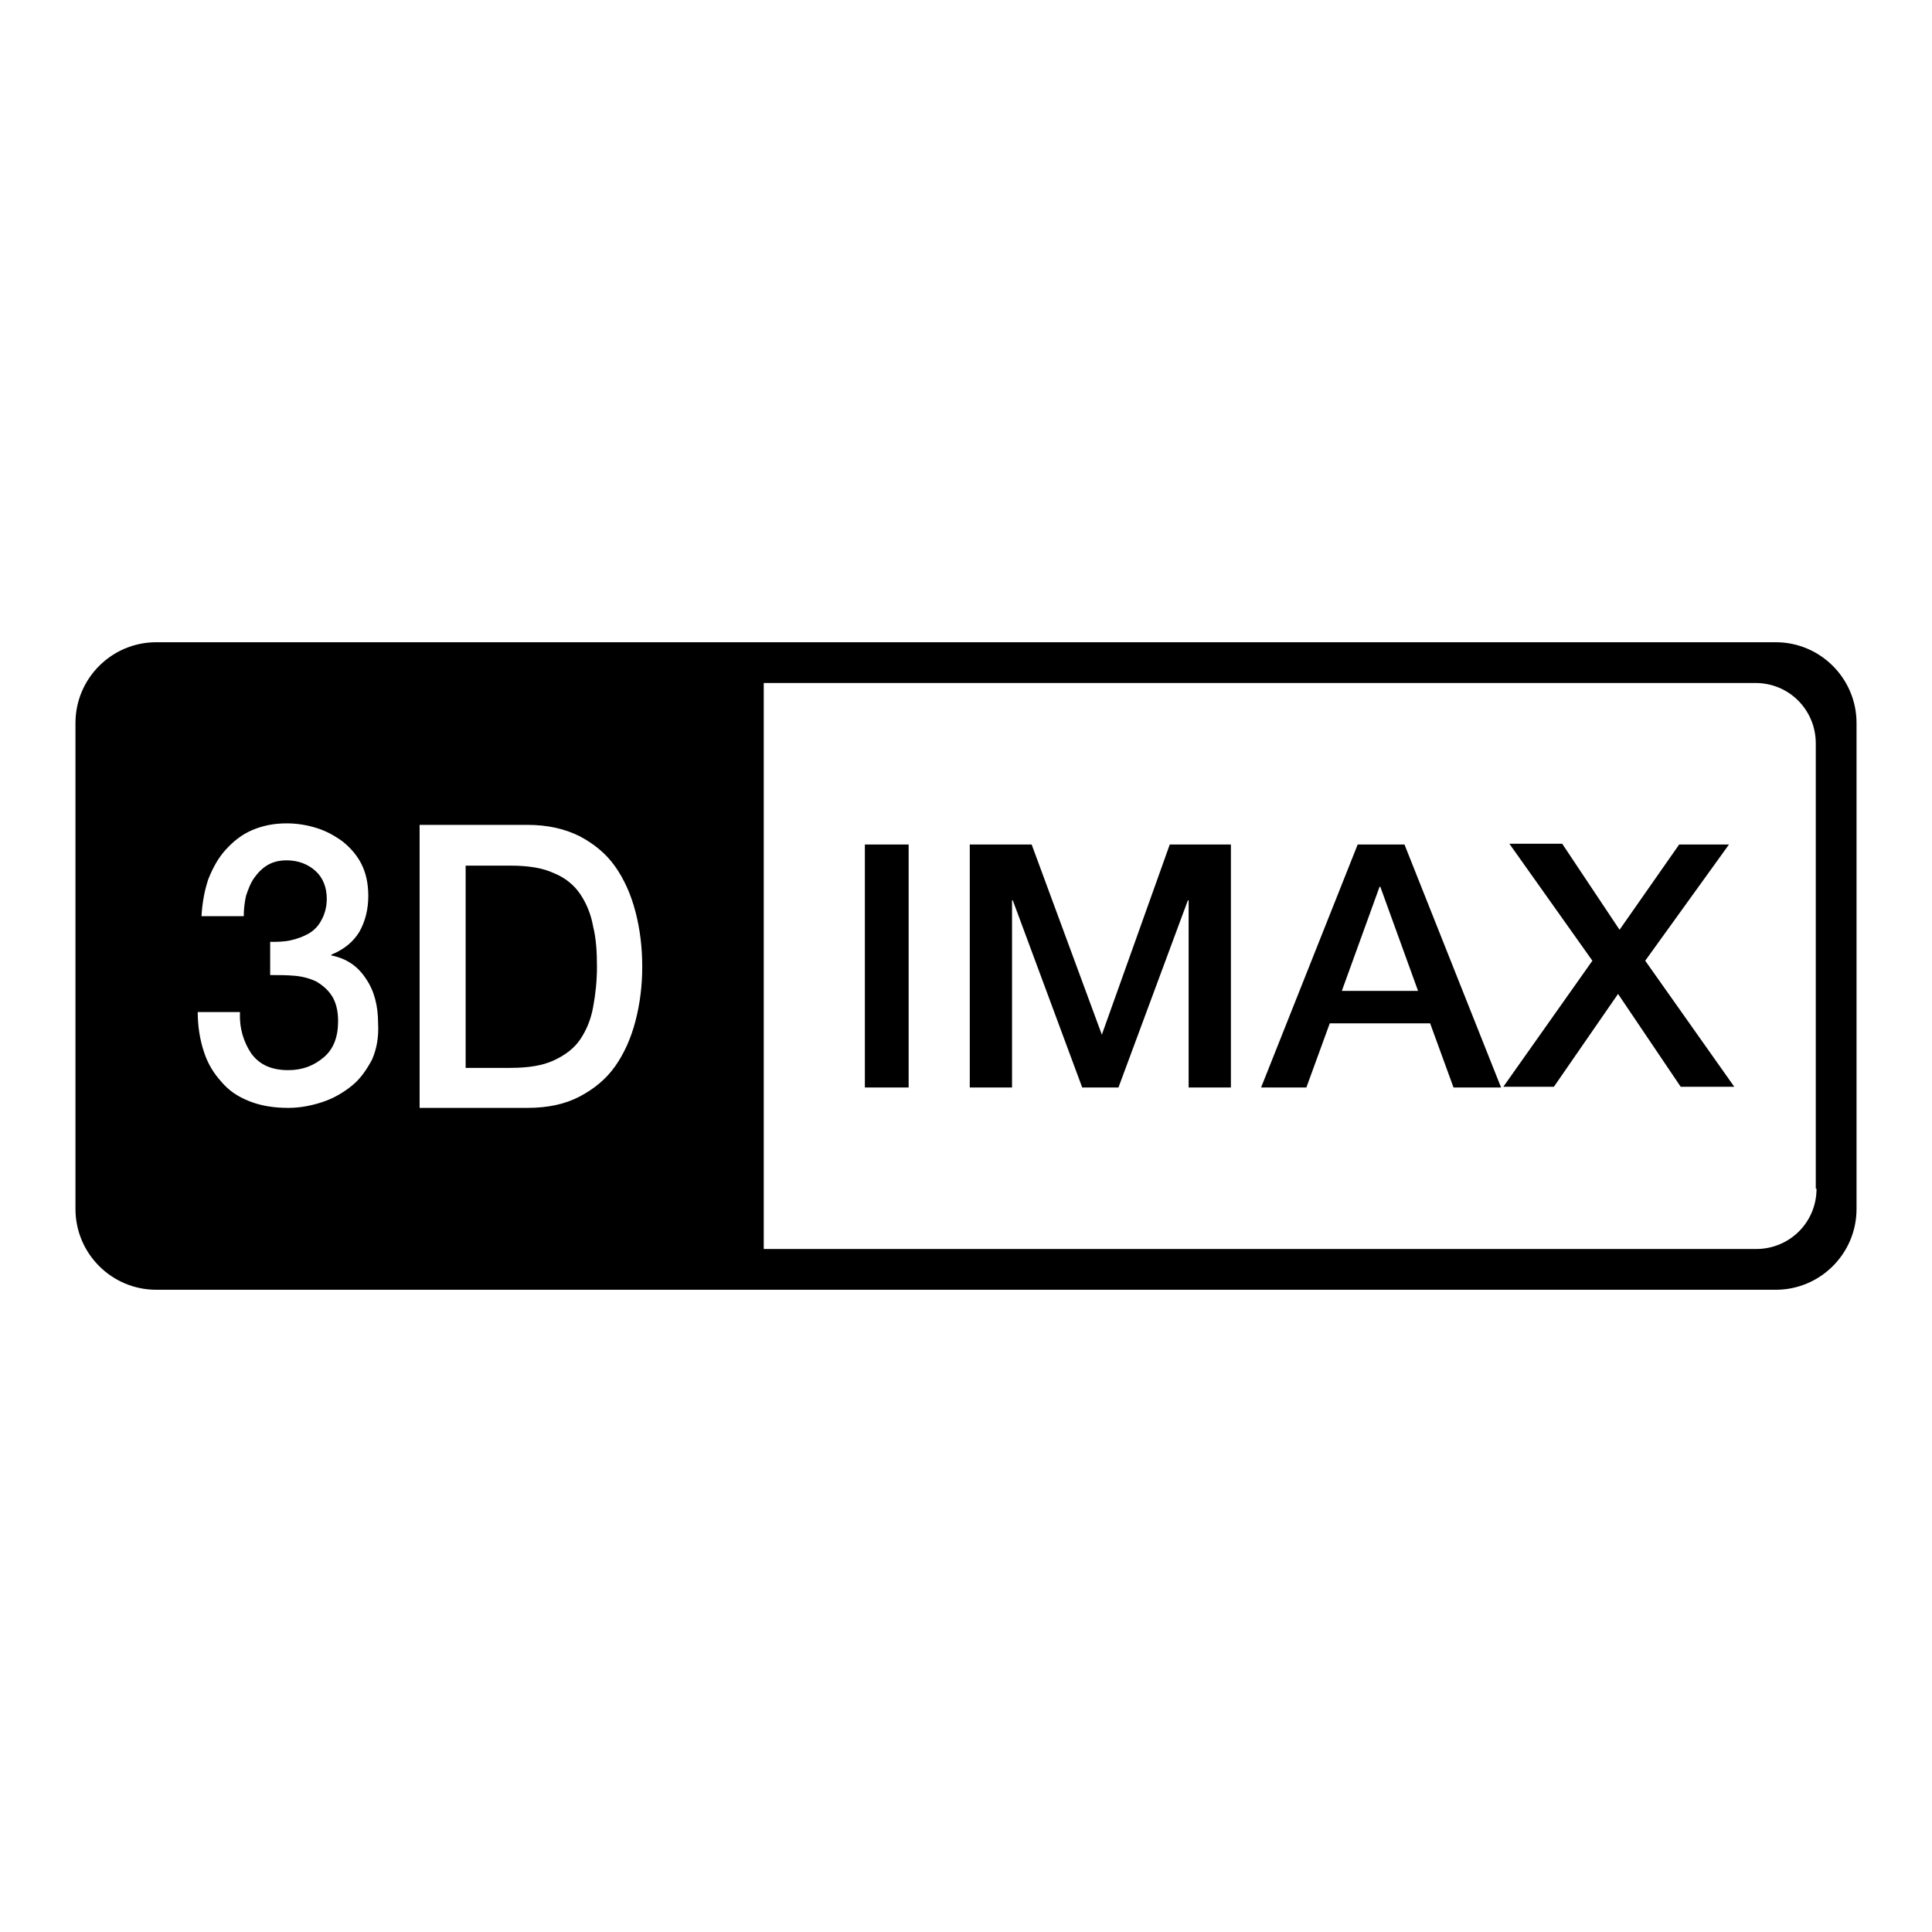 <?xml version="1.0" encoding="utf-8"?>
<!-- Svg Vector Icons : http://www.onlinewebfonts.com/icon -->
<!DOCTYPE svg PUBLIC "-//W3C//DTD SVG 1.1//EN" "http://www.w3.org/Graphics/SVG/1.1/DTD/svg11.dtd">
<svg version="1.1" xmlns="http://www.w3.org/2000/svg" xmlns:xlink="http://www.w3.org/1999/xlink" x="0px" y="0px" viewBox="0 0 256 256" enable-background="new 0 0 256 256" xml:space="preserve">
<g><g><path fill="#000000" d="M114.6,144.1h5.8v-32.2h-5.8V144.1z M76.9,118.5c-0.8-1.2-2-2.2-3.5-2.8c-1.5-0.7-3.4-1-5.8-1h-5.9v26.8h5.9c2.4,0,4.3-0.3,5.8-1c1.5-0.7,2.7-1.6,3.5-2.8c0.8-1.2,1.4-2.6,1.7-4.3c0.3-1.6,0.5-3.4,0.5-5.3c0-1.9-0.1-3.7-0.5-5.3C78.3,121.1,77.7,119.7,76.9,118.5z M235.3,85.1H20.7c-5.9,0-10.7,4.8-10.7,10.7v64.4c0,5.9,4.8,10.7,10.7,10.7h214.6c5.9,0,10.7-4.8,10.7-10.7V95.8C246,89.9,241.2,85.1,235.3,85.1z M49.3,140.4c-0.7,1.3-1.5,2.5-2.6,3.4c-1.1,0.9-2.4,1.7-3.9,2.2c-1.5,0.5-3,0.8-4.6,0.8c-2,0-3.7-0.3-5.2-0.9c-1.5-0.6-2.7-1.4-3.7-2.6c-1-1.1-1.8-2.4-2.3-4c-0.5-1.5-0.8-3.3-0.8-5.2h5.6c-0.1,2.2,0.5,4,1.5,5.5c1.1,1.5,2.7,2.2,4.9,2.2c1.9,0,3.4-0.6,4.7-1.7c1.3-1.1,1.9-2.7,1.9-4.8c0-1.4-0.3-2.5-0.8-3.3c-0.5-0.8-1.2-1.4-2-1.9c-0.8-0.4-1.8-0.7-2.9-0.8c-1.1-0.1-2.1-0.1-3.3-0.1v-4.4c0.9,0,1.8,0,2.7-0.2c0.9-0.2,1.7-0.5,2.4-0.9c0.7-0.4,1.3-1,1.7-1.8c0.4-0.7,0.7-1.7,0.7-2.8c0-1.5-0.5-2.8-1.5-3.7c-1-0.9-2.3-1.4-3.8-1.4c-1,0-1.8,0.2-2.5,0.6c-0.7,0.4-1.3,1-1.8,1.7c-0.5,0.7-0.8,1.5-1.1,2.4c-0.2,0.9-0.3,1.8-0.3,2.7h-5.6c0.1-1.8,0.4-3.4,0.9-4.9c0.6-1.5,1.3-2.8,2.3-3.9c1-1.1,2.1-2,3.5-2.6c1.4-0.6,2.9-0.9,4.6-0.9c1.3,0,2.6,0.2,3.9,0.6s2.4,1,3.5,1.8c1,0.8,1.9,1.8,2.5,3c0.6,1.2,0.9,2.6,0.9,4.2c0,1.8-0.4,3.4-1.2,4.8c-0.8,1.3-2,2.3-3.7,3v0.1c2,0.4,3.5,1.4,4.6,3.1c1.1,1.6,1.6,3.6,1.6,5.9C50.2,137.5,49.9,139,49.3,140.4z M84.2,135.3c-0.6,2.3-1.5,4.3-2.7,6c-1.2,1.7-2.8,3-4.7,4c-1.9,1-4.2,1.5-6.9,1.5H55.6v-37.5h14.3c2.6,0,4.9,0.5,6.9,1.5c1.9,1,3.5,2.3,4.7,4c1.2,1.7,2.1,3.7,2.7,6c0.6,2.3,0.9,4.7,0.9,7.3C85.1,130.6,84.8,133,84.2,135.3z M240.7,157.5c0,4.5-3.6,8-8,8H101.2V90.5h131.4c4.5,0,8,3.6,8,8V157.5L240.7,157.5z M179.9,111.9l-12.8,32.2h6l3.1-8.5h13.3l3.1,8.5h6.3l-12.8-32.2H179.9L179.9,111.9z M177.8,131.3l5-13.8h0.1l5,13.8H177.8z M146,137.1L146,137.1l-9.3-25.2h-8.2v32.2h5.6v-24.8h0.1l9.2,24.8h4.8l9.2-24.8h0.1v24.8h5.6v-32.2h-8.1L146,137.1z M229.1,111.9h-6.6l-7.9,11.3l-7.6-11.4h-7l11,15.5l-11.8,16.7h6.7l8.5-12.3l8.3,12.3h7.1l-11.8-16.7L229.1,111.9z"/></g></g>
</svg>